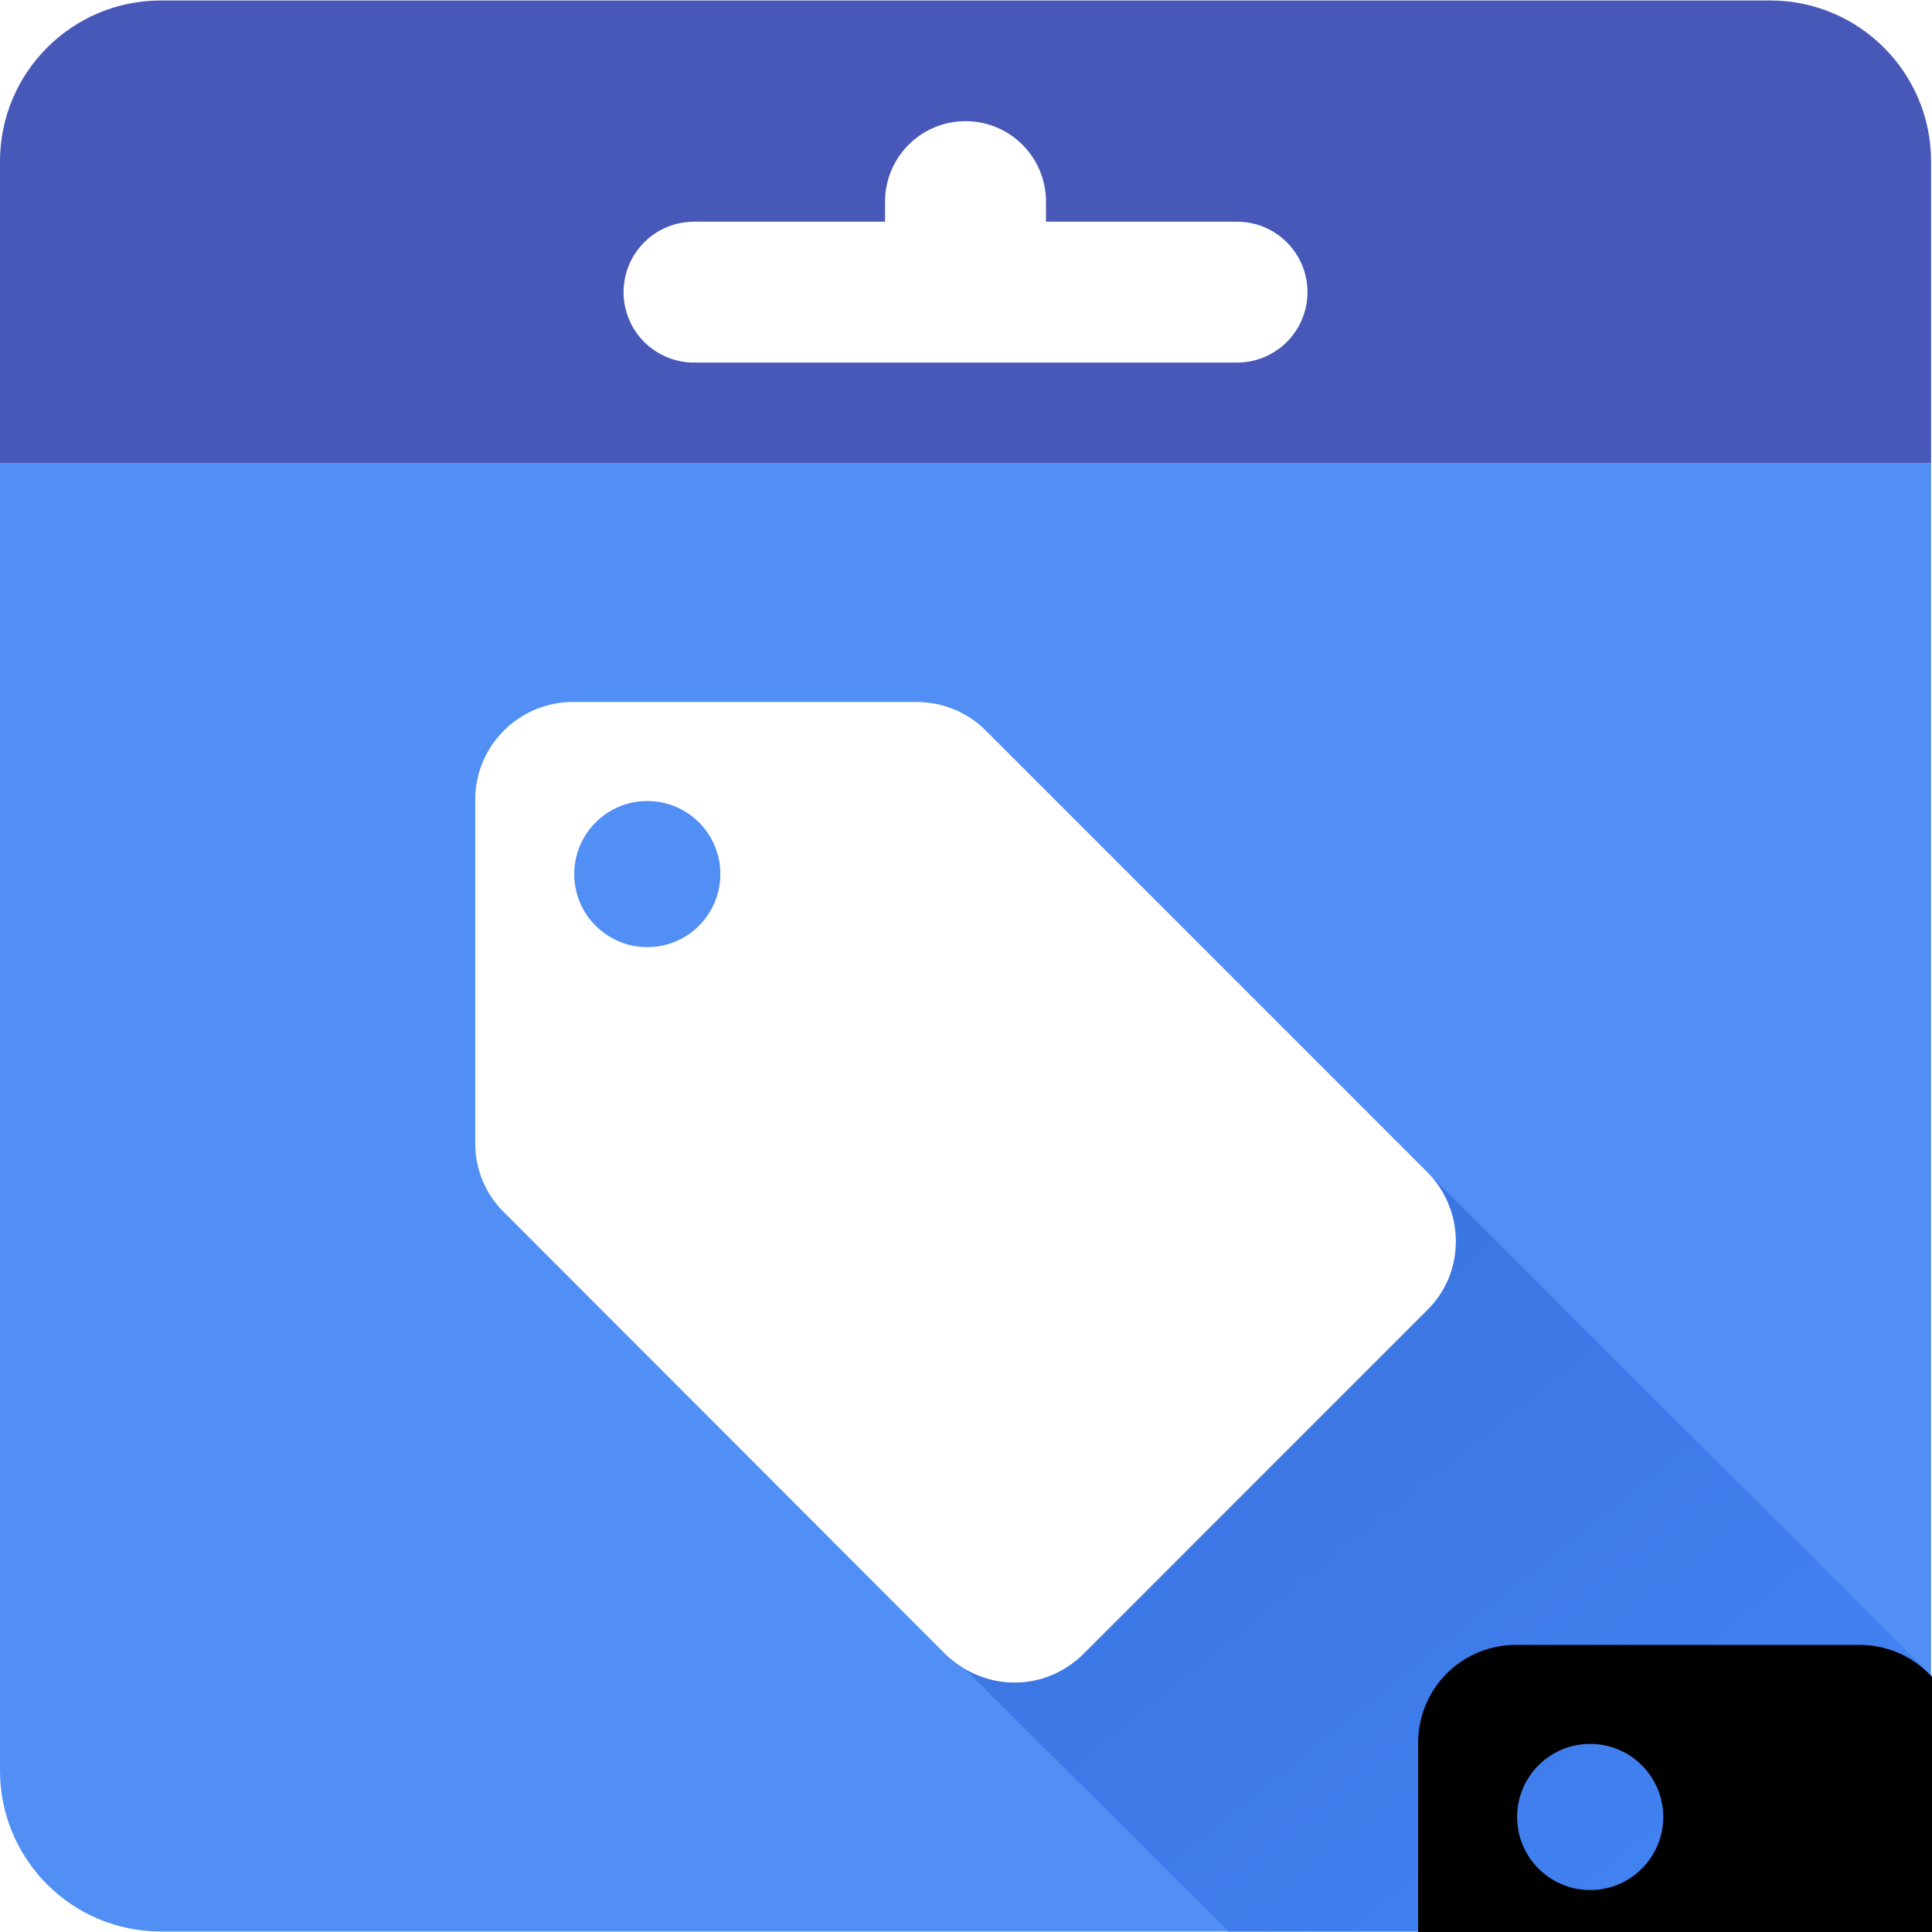<svg width="50" height="50" viewBox="0 0 50 50" fill="none" xmlns="http://www.w3.org/2000/svg">
<g clip-path="url(#clip0_7_378)">
<path fill-rule="evenodd" clip-rule="evenodd" d="M0 11.985H49.976V45.824C49.976 48.123 48.111 49.988 45.811 49.988H4.164C1.864 49.988 0 48.123 0 45.824V11.985Z" fill="#518FF5"/>
<path fill-rule="evenodd" clip-rule="evenodd" d="M17.632 35.885L30.61 24.018L50 43.378L49.991 45.823C49.982 48.123 48.111 49.988 45.811 49.988H31.797L17.632 35.885Z" fill="url(#paint0_linear_7_378)"/>
<path fill-rule="evenodd" clip-rule="evenodd" d="M0 4.177C0 1.877 1.864 0.012 4.164 0.012H45.811C48.111 0.012 49.976 1.876 49.976 4.177V11.985H0V4.177Z" fill="#4758B8"/>
<path fill-rule="evenodd" clip-rule="evenodd" d="M22.905 5.738H17.959C16.953 5.738 16.138 6.554 16.138 7.561C16.138 8.567 16.953 9.383 17.959 9.383H32.016C33.022 9.383 33.837 8.567 33.837 7.561C33.837 6.554 33.022 5.738 32.016 5.738H27.07V5.218C27.07 4.067 26.138 3.136 24.988 3.136C23.837 3.136 22.905 4.068 22.905 5.218V5.738Z" fill="white"/>
<g filter="url(#filter0_d_7_378)">
<path d="M16.752 24.512C15.708 24.512 14.861 23.665 14.861 22.621C14.861 21.576 15.708 20.73 16.752 20.73C17.797 20.73 18.643 21.576 18.643 22.621C18.643 23.665 17.797 24.512 16.752 24.512ZM36.928 30.323L25.508 18.903C25.051 18.446 24.417 18.167 23.719 18.167H14.836C14.503 18.166 14.172 18.231 13.864 18.358C13.556 18.485 13.275 18.672 13.039 18.908C12.804 19.144 12.617 19.424 12.489 19.733C12.362 20.041 12.298 20.372 12.299 20.705V29.587C12.299 30.285 12.578 30.92 13.047 31.377L24.455 42.797C24.924 43.254 25.559 43.545 26.257 43.545C26.955 43.545 27.589 43.254 28.046 42.797L36.928 33.914C37.398 33.458 37.677 32.823 37.677 32.125C37.677 31.415 37.385 30.78 36.928 30.323Z" fill="black"/>
</g>
<path d="M16.752 24.512C15.708 24.512 14.861 23.665 14.861 22.621C14.861 21.576 15.708 20.73 16.752 20.73C17.797 20.73 18.643 21.576 18.643 22.621C18.643 23.665 17.797 24.512 16.752 24.512ZM36.928 30.323L25.508 18.903C25.051 18.446 24.417 18.167 23.719 18.167H14.836C14.503 18.166 14.172 18.231 13.864 18.358C13.556 18.485 13.275 18.672 13.039 18.908C12.804 19.144 12.617 19.424 12.489 19.733C12.362 20.041 12.298 20.372 12.299 20.705V29.587C12.299 30.285 12.578 30.92 13.047 31.377L24.455 42.797C24.924 43.254 25.559 43.545 26.257 43.545C26.955 43.545 27.589 43.254 28.046 42.797L36.928 33.914C37.398 33.458 37.677 32.823 37.677 32.125C37.677 31.415 37.385 30.78 36.928 30.323Z" fill="white"/>
</g>
<defs>
<filter id="filter0_d_7_378" x="-42.606" y="-36.738" width="183.992" height="183.992" filterUnits="userSpaceOnUse" color-interpolation-filters="sRGB">
<feFlood flood-opacity="0" result="BackgroundImageFix"/>
<feColorMatrix in="SourceAlpha" type="matrix" values="0 0 0 0 0 0 0 0 0 0 0 0 0 0 0 0 0 0 127 0" result="hardAlpha"/>
<feOffset dx="24.402" dy="24.402"/>
<feGaussianBlur stdDeviation="39.654"/>
<feColorMatrix type="matrix" values="0 0 0 0 0 0 0 0 0 0 0 0 0 0 0 0 0 0 0.16 0"/>
<feBlend mode="normal" in2="BackgroundImageFix" result="effect1_dropShadow_7_378"/>
<feBlend mode="normal" in="SourceGraphic" in2="effect1_dropShadow_7_378" result="shape"/>
</filter>
<linearGradient id="paint0_linear_7_378" x1="50" y1="49.988" x2="24.647" y2="18.389" gradientUnits="userSpaceOnUse">
<stop stop-color="#4385F5"/>
<stop offset="1" stop-color="#3569D3"/>
</linearGradient>
<clipPath id="clip0_7_378">
<rect width="50" height="50" fill="white"/>
</clipPath>
</defs>
</svg>
